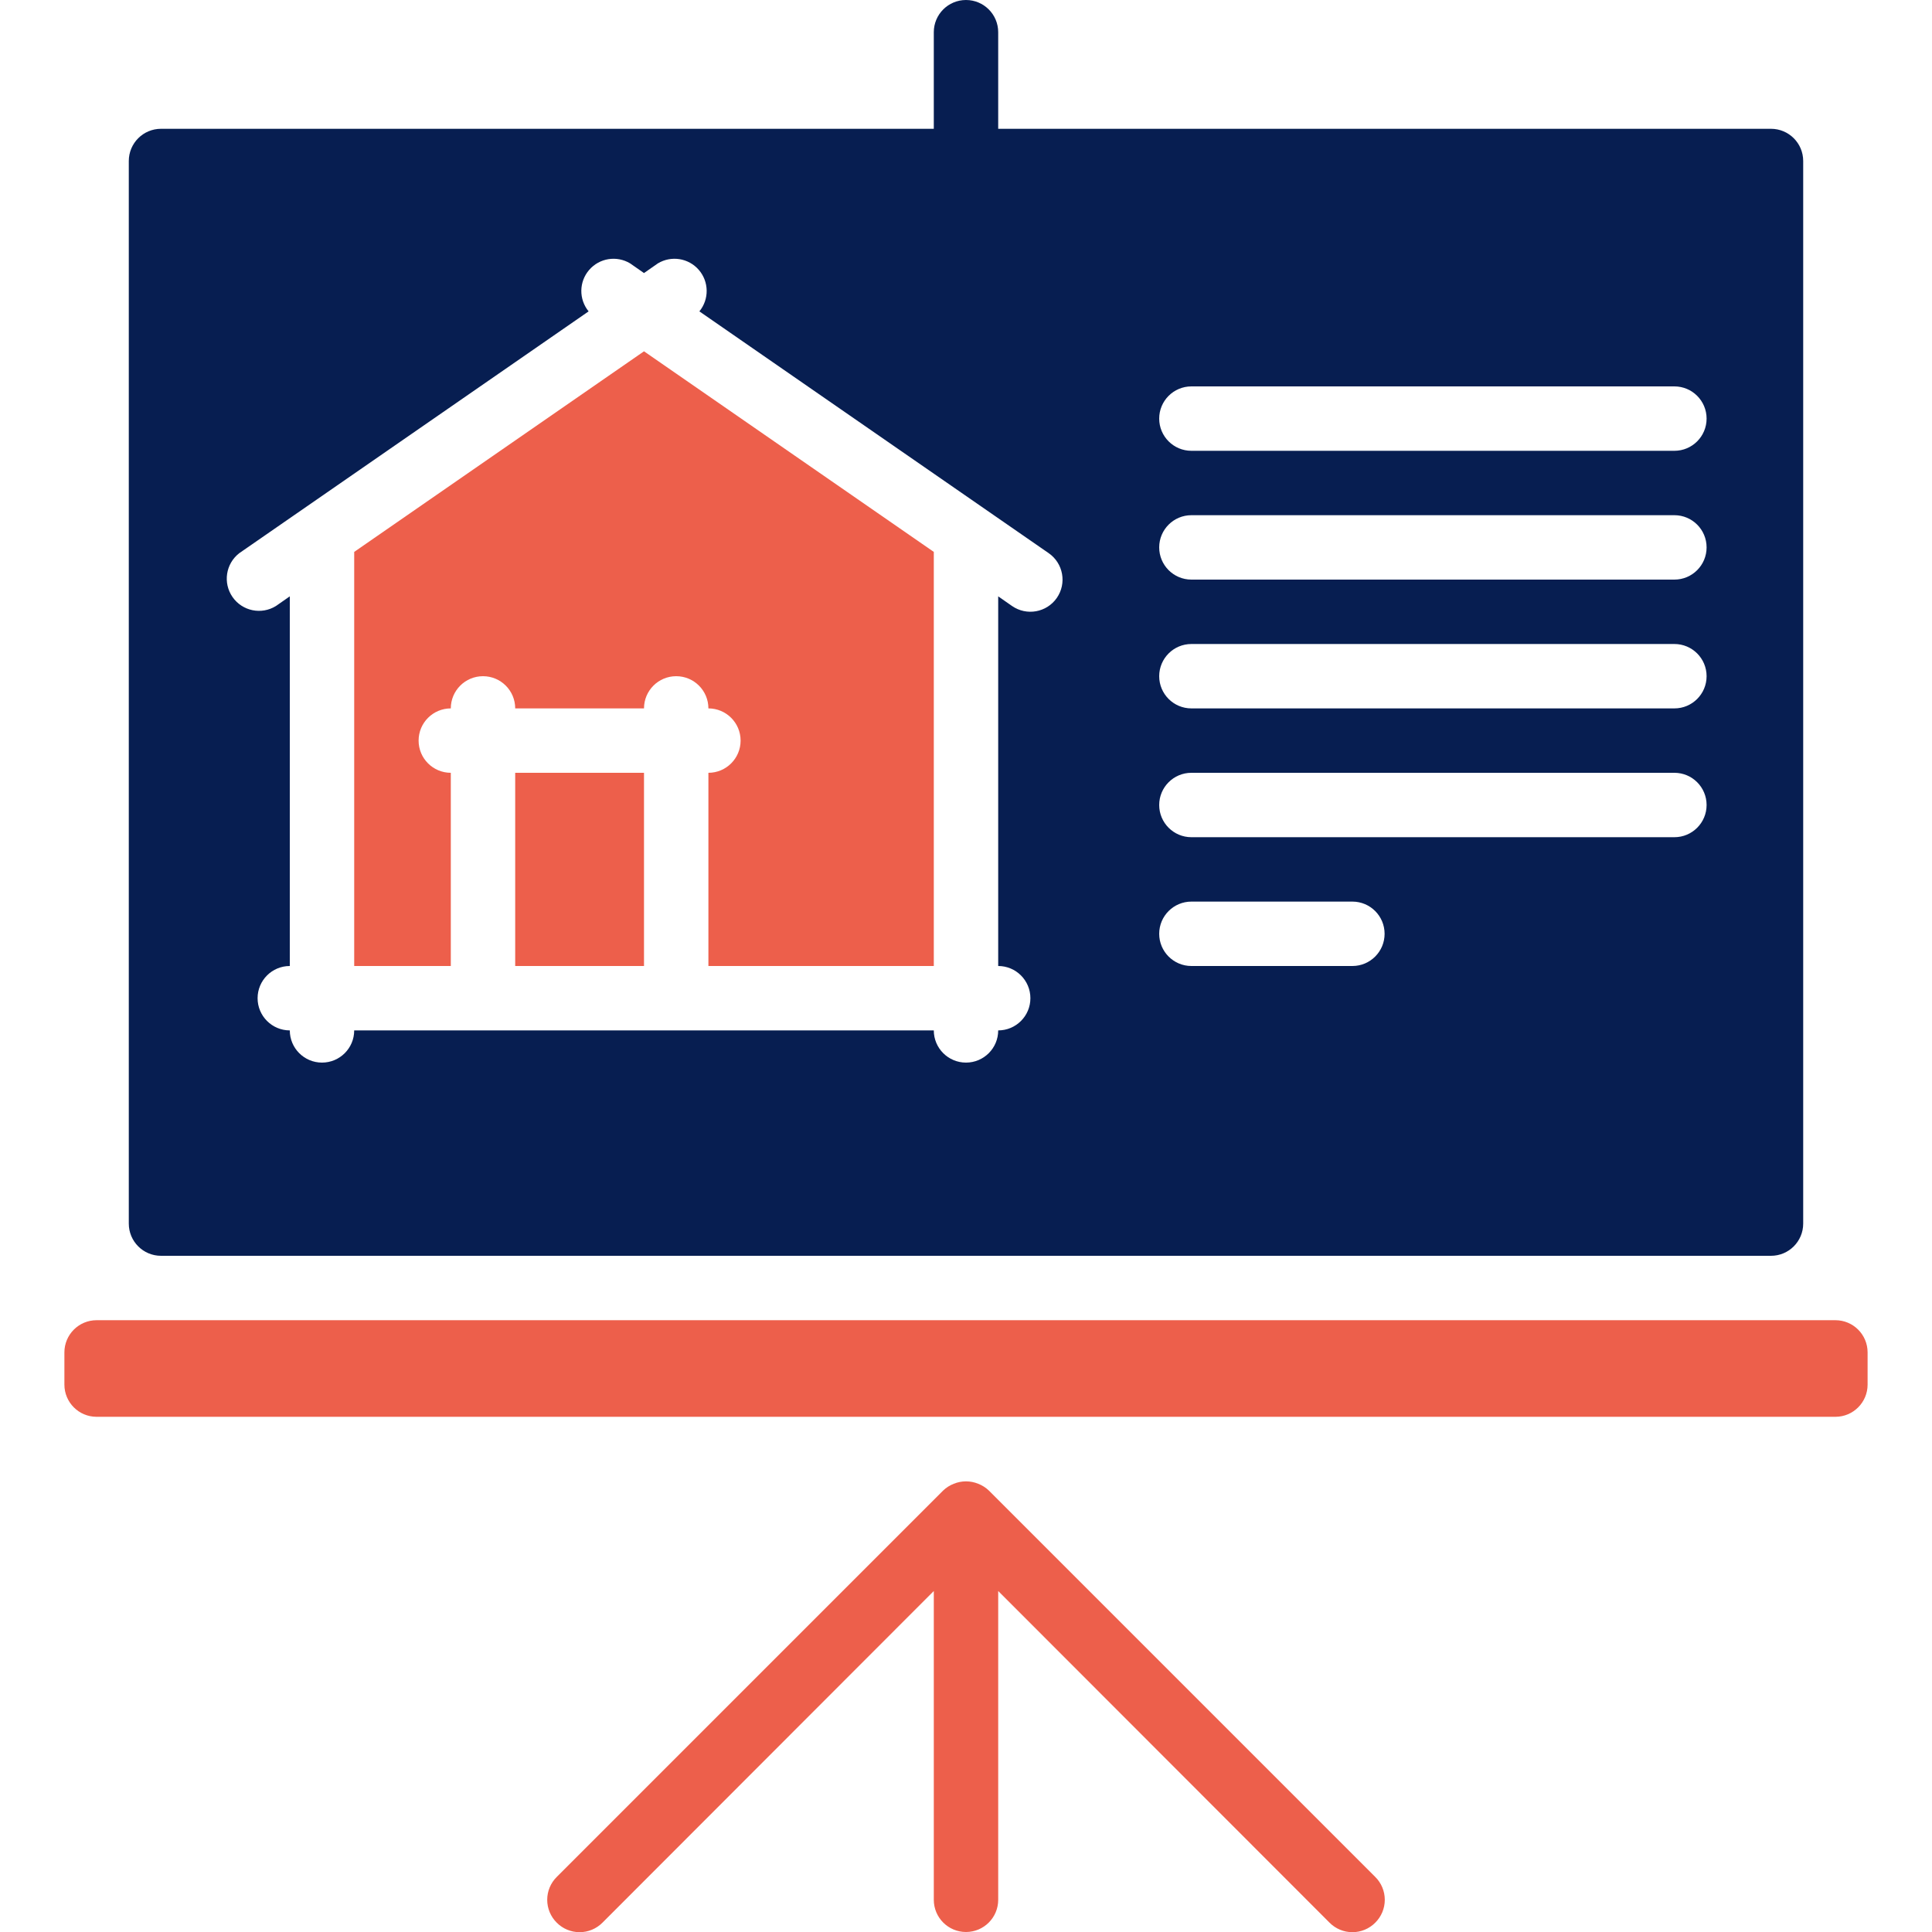 <svg width="512" height="512" viewBox="0 0 512 512" fill="none" xmlns="http://www.w3.org/2000/svg">
<g clip-path="url(#clip0_110_54)">
<path d="M262.059 395.008C261.248 394.231 260.291 393.622 259.243 393.216C257.166 392.363 254.835 392.363 252.758 393.216C251.71 393.622 250.753 394.231 249.942 395.008L147.542 497.408C145.926 499.011 145.018 501.192 145.018 503.467C145.018 505.742 145.926 507.923 147.542 509.526C149.144 511.141 151.325 512.05 153.6 512.05C155.876 512.05 158.057 511.141 159.659 509.526L247.467 421.632V503.467C247.467 508.18 251.288 512 256 512C260.713 512 264.534 508.18 264.534 503.467V421.632L352.342 509.526C353.944 511.141 356.125 512.05 358.4 512.05C360.676 512.05 362.857 511.141 364.459 509.526C366.075 507.923 366.983 505.742 366.983 503.467C366.983 501.192 366.075 499.011 364.459 497.408L262.059 395.008Z" fill="#ED5F4B"/>
<path d="M136.533 204.8H170.667V256H136.533V204.8Z" fill="#ED5F4B"/>
<path d="M119.467 204.8C114.754 204.8 110.934 200.979 110.934 196.267C110.934 191.554 114.754 187.733 119.467 187.733C119.467 183.02 123.288 179.2 128.001 179.2C132.713 179.2 136.534 183.02 136.534 187.733H170.667C170.667 183.02 174.488 179.2 179.201 179.2C183.913 179.2 187.734 183.02 187.734 187.733C192.447 187.733 196.267 191.554 196.267 196.267C196.267 200.979 192.447 204.8 187.734 204.8V256H247.467V146.261L170.667 93.099L93.867 146.261V256H119.467V204.8Z" fill="#ED5F4B"/>
<path d="M42.666 332.8H469.333C474.046 332.8 477.866 328.98 477.866 324.267V42.667C477.866 37.954 474.046 34.133 469.333 34.133H264.533V8.533C264.533 3.821 260.712 0 255.999 0C251.287 0 247.466 3.821 247.466 8.533V34.133H42.666C37.953 34.133 34.133 37.954 34.133 42.667V324.267C34.133 328.98 37.953 332.8 42.666 332.8ZM315.733 102.4H443.733C448.446 102.4 452.266 106.221 452.266 110.933C452.266 115.646 448.446 119.467 443.733 119.467H315.733C311.02 119.467 307.199 115.646 307.199 110.933C307.199 106.221 311.02 102.4 315.733 102.4ZM315.733 136.533H443.733C448.446 136.533 452.266 140.354 452.266 145.067C452.266 149.78 448.446 153.6 443.733 153.6H315.733C311.02 153.6 307.199 149.78 307.199 145.067C307.199 140.354 311.02 136.533 315.733 136.533ZM315.733 170.667H443.733C448.446 170.667 452.266 174.487 452.266 179.2C452.266 183.913 448.446 187.733 443.733 187.733H315.733C311.02 187.733 307.199 183.913 307.199 179.2C307.199 174.487 311.02 170.667 315.733 170.667ZM315.733 204.8H443.733C448.446 204.8 452.266 208.621 452.266 213.333C452.266 218.046 448.446 221.867 443.733 221.867H315.733C311.02 221.867 307.199 218.046 307.199 213.333C307.199 208.621 311.02 204.8 315.733 204.8ZM315.733 238.933H358.399C363.112 238.933 366.933 242.754 366.933 247.467C366.933 252.18 363.112 256 358.399 256H315.733C311.02 256 307.199 252.18 307.199 247.467C307.199 242.754 311.02 238.933 315.733 238.933ZM63.402 146.603L155.989 82.517C153.358 79.305 153.421 74.664 156.139 71.525C158.857 68.385 163.441 67.658 166.997 69.803L170.666 72.363L174.335 69.803C177.892 67.658 182.475 68.385 185.193 71.525C187.911 74.664 187.975 79.305 185.343 82.517L277.93 146.603C281.789 149.293 282.743 154.598 280.063 158.464C277.373 162.323 272.068 163.277 268.202 160.597L264.533 158.037V256C269.246 256 273.066 259.821 273.066 264.533C273.066 269.246 269.246 273.067 264.533 273.067C264.533 277.78 260.712 281.6 255.999 281.6C251.287 281.6 247.466 277.78 247.466 273.067H93.866C93.866 277.78 90.046 281.6 85.333 281.6C80.62 281.6 76.799 277.78 76.799 273.067C72.087 273.067 68.266 269.246 68.266 264.533C68.266 259.821 72.087 256 76.799 256V158.037L73.13 160.597C69.272 162.992 64.215 161.946 61.623 158.218C59.032 154.489 59.814 149.384 63.402 146.603Z" fill="#071E51"/>
<path d="M486.4 349.867H25.6C20.887 349.867 17.066 353.688 17.066 358.401V366.934C17.066 371.647 20.887 375.467 25.6 375.467H486.4C491.113 375.467 494.933 371.647 494.933 366.934V358.401C494.933 353.688 491.113 349.867 486.4 349.867Z" fill="#ED5F4B"/>
</g>
<defs>
<clipPath id="clip0_110_54">
<rect width="512" height="512" fill="white"/>
</clipPath>
</defs>
</svg>
